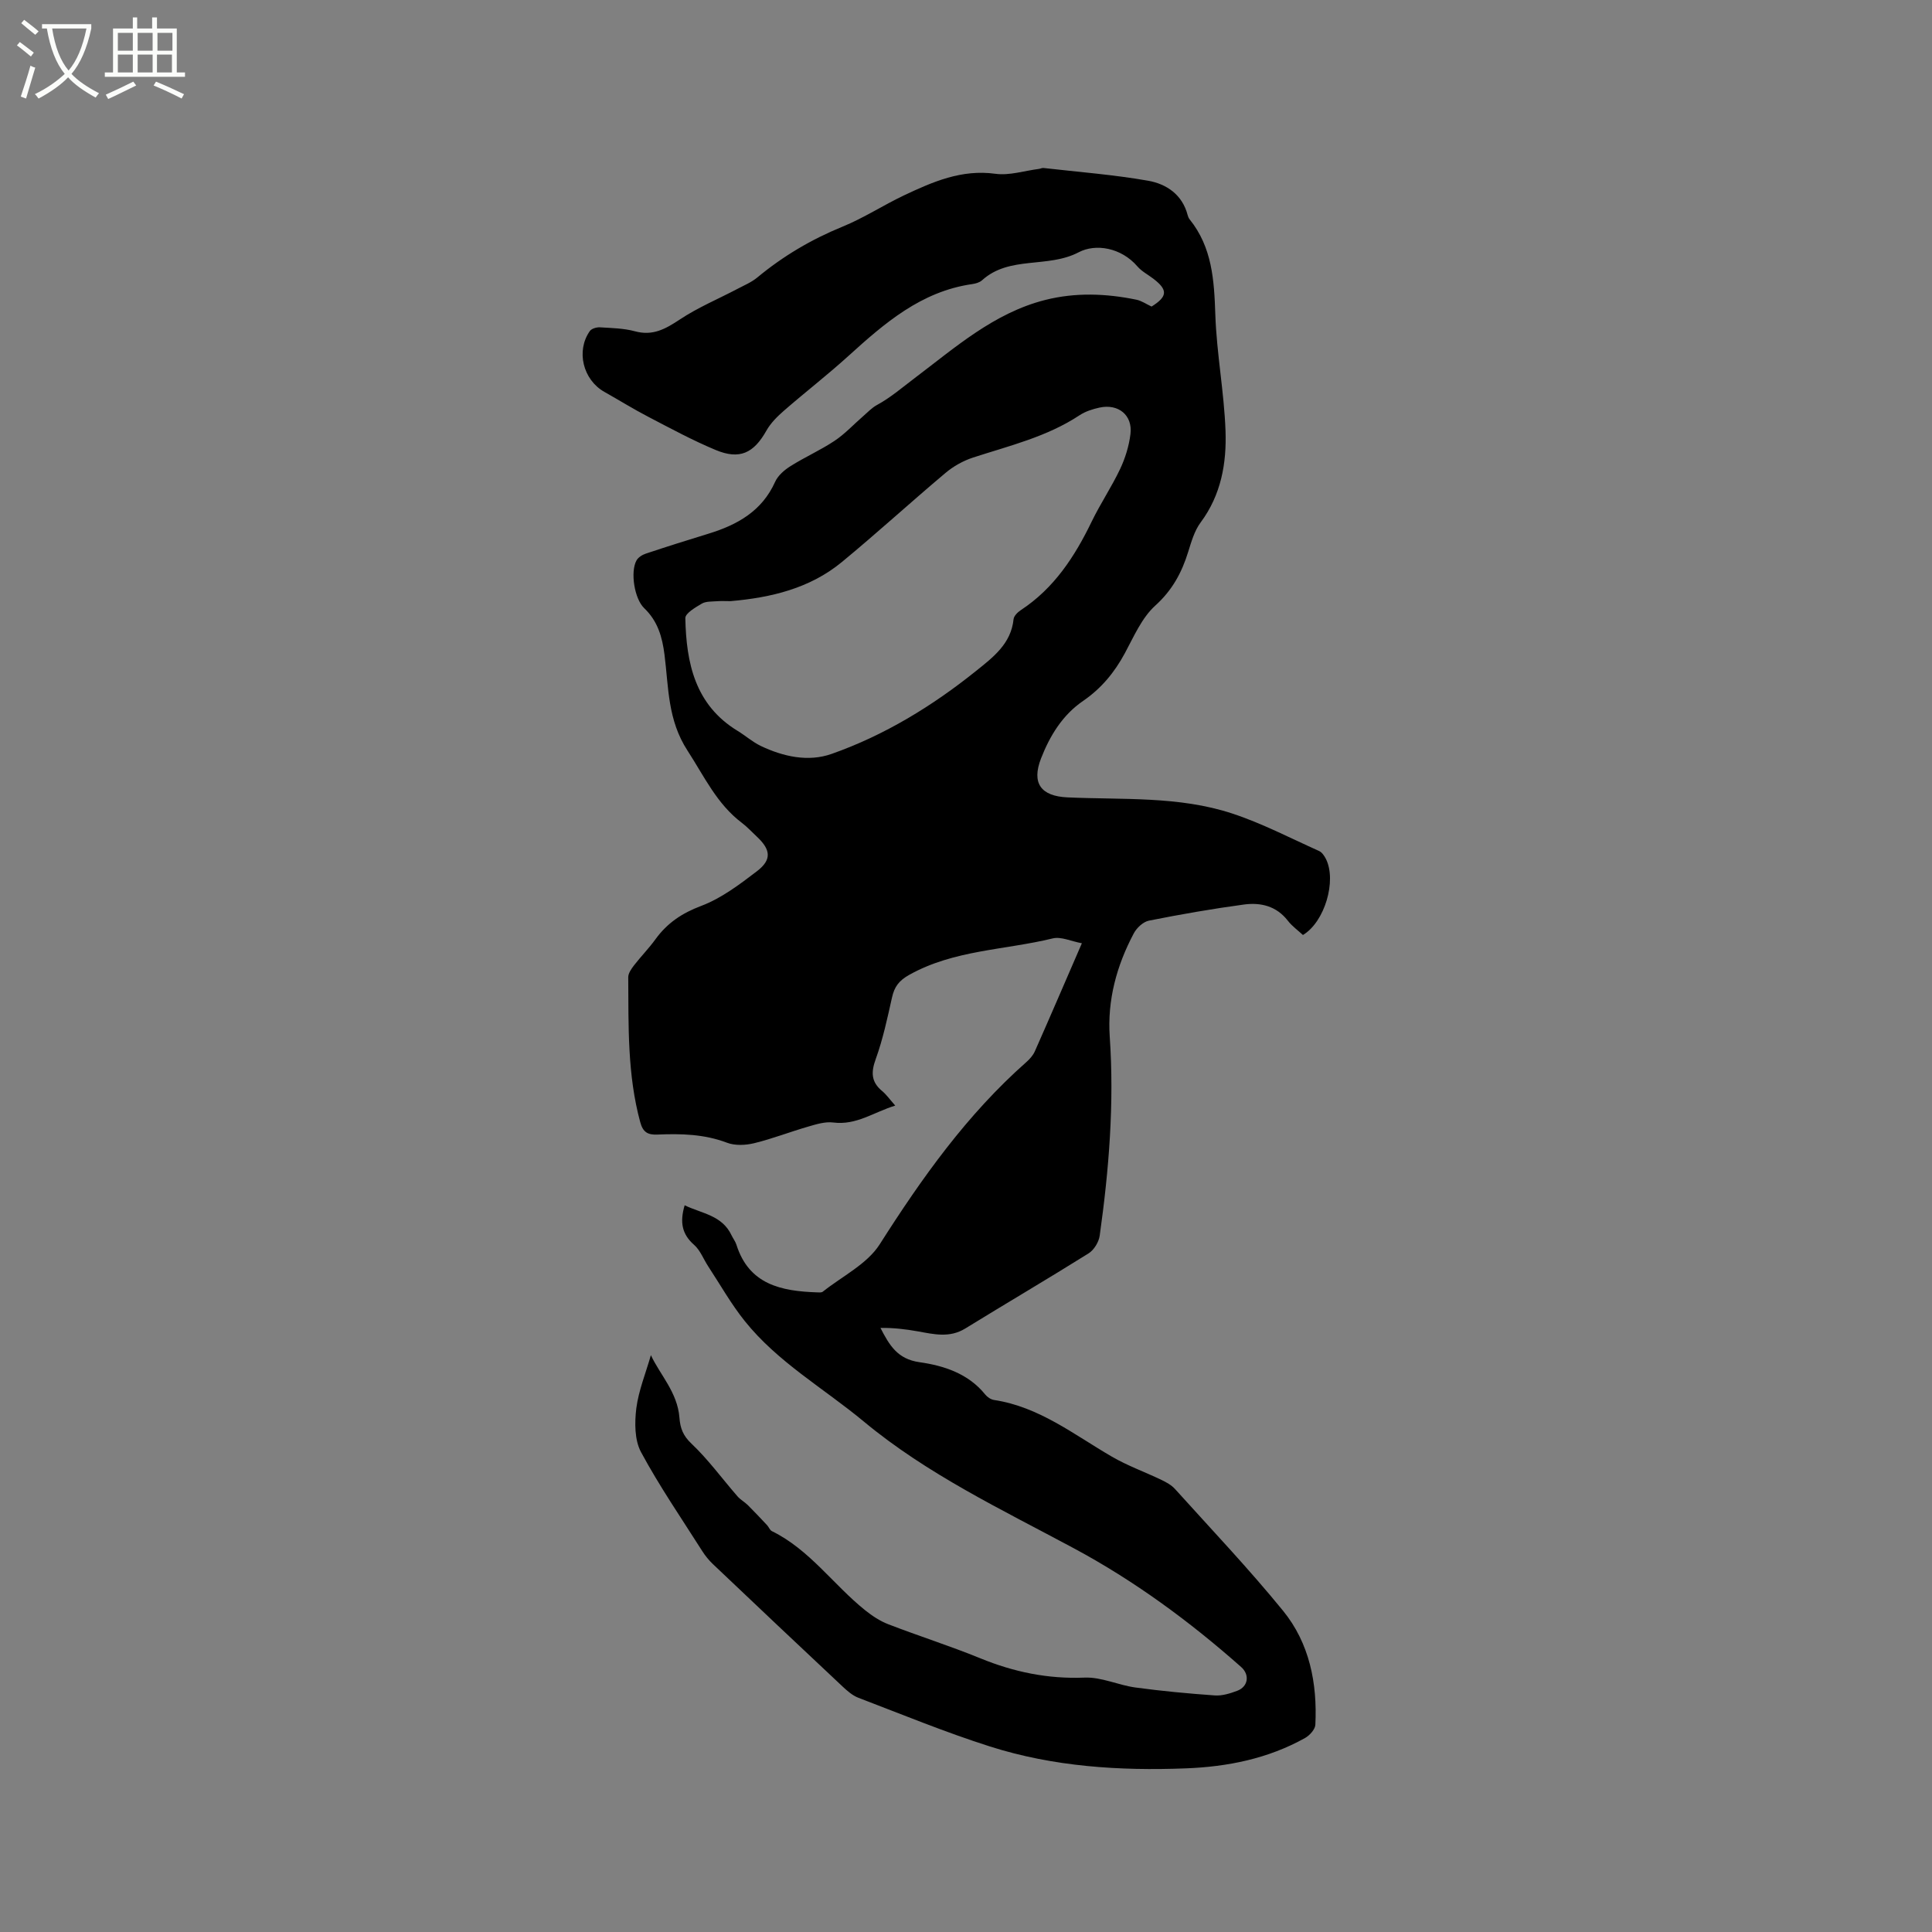 <svg enable-background="new 0 0 400 400" viewBox="0 0 400 400" xmlns="http://www.w3.org/2000/svg"><rect x="0" y="0" width="400" height="400" fill="#808080" stroke="none"/><path d="m6.4 11.7c-1-.8-1.9-1.6-2.9-2.3l.6-.7c.9.7 1.9 1.4 2.9 2.2zm-2.1 8.3c.7-2.1 1.4-4.2 2-6.4.2.1.6.3 1 .4-.7 2.3-1.3 4.4-1.9 6.4zm3-12.8c-1.1-.9-2.1-1.7-2.9-2.4l.6-.7c1 .8 2 1.5 3 2.4zm1.4-1.3v-.9h10.2v.9c-.9 4.2-2.3 7.3-4.1 9.4 1.3 1.4 3.2 2.7 5.7 4-.2.2-.4.5-.7.9-2.5-1.4-4.4-2.7-5.7-4.2-1.4 1.5-3.5 3-6.1 4.4 0 0 0 0-.1-.1-.3-.4-.5-.7-.7-.8 2.7-1.3 4.7-2.8 6.2-4.2-1.8-2.2-3-5.3-3.7-9.4zm9.2 0h-7.1c.6 3.8 1.7 6.7 3.4 8.7 1.7-2 2.9-4.8 3.7-8.7z" fill="#fbfcfa"/><path d="m31.6 3.6h.9v2.3h4.1v9.1h1.7v.9h-16.6v-.9h1.7v-9.1h4.1v-2.3h.9v2.3h3.1v-2.3zm-4 13.3.6.8c-1.9.9-3.8 1.9-5.8 2.8-.2-.3-.3-.6-.5-.9 2-.9 3.9-1.8 5.7-2.7zm-3.2-10.1v3.7h3.1v-3.7zm0 4.5v3.7h3.1v-3.7zm4.1-4.5v3.7h3.1v-3.7zm0 4.5v3.7h3.1v-3.7zm9.1 9.1c-2.1-1.1-4.1-2-5.8-2.7l.5-.8c2.2.9 4.1 1.8 5.8 2.6zm-1.9-13.6h-3.1v3.7h3.1zm-3.2 4.5v3.7h3.1v-3.7z" fill="#fbfcfa"/><path d="m134.76 280.57c1.86 4.03 5.51 7.69 5.91 12.95.17 2.2.75 3.73 2.51 5.39 3.48 3.3 6.34 7.25 9.51 10.89.6.7 1.47 1.16 2.13 1.81 1.37 1.36 2.7 2.78 4.02 4.19.35.38.55 1 .96 1.2 7.82 3.83 12.72 11.09 19.3 16.37 1.45 1.16 3.08 2.25 4.8 2.91 6.32 2.44 12.79 4.49 19.06 7.05 6.96 2.85 14.01 4.31 21.61 4 3.47-.14 6.98 1.57 10.52 2.05 5.44.74 10.93 1.25 16.41 1.64 1.52.11 3.16-.4 4.63-.95 2.29-.85 2.67-3.31.84-4.93-10.67-9.45-22.11-17.86-34.67-24.6-14.93-8.02-30.33-15.32-43.45-26.22-8.28-6.88-17.84-12.29-24.67-20.83-2.82-3.52-5.06-7.51-7.55-11.3-.98-1.49-1.64-3.33-2.93-4.46-2.52-2.21-2.98-4.7-1.95-8.19 3.56 1.72 7.74 2.05 9.7 6.2.32.67.8 1.28 1.02 1.97 2.61 8.27 9.31 9.6 16.64 9.86.42.01.96.08 1.24-.14 4.02-3.2 9.16-5.7 11.78-9.8 8.75-13.76 18.09-26.9 30.38-37.75.7-.62 1.38-1.39 1.75-2.23 3.17-7.16 6.26-14.36 9.73-22.36-2.21-.4-4.31-1.43-6.05-1-9.91 2.42-20.43 2.36-29.69 7.54-2.13 1.19-3.08 2.47-3.57 4.69-.96 4.29-1.88 8.63-3.37 12.75-1 2.75-.95 4.73 1.33 6.62.88.73 1.56 1.71 2.71 3.01-4.47 1.37-8.06 4.12-12.84 3.5-1.67-.21-3.5.36-5.18.85-3.75 1.08-7.42 2.52-11.2 3.44-1.78.43-3.95.53-5.61-.1-4.71-1.79-9.53-1.9-14.4-1.69-2.01.09-3-.49-3.56-2.55-2.69-9.86-2.42-19.95-2.49-30.01-.01-.83.65-1.76 1.2-2.48 1.43-1.84 3.08-3.52 4.44-5.4 2.43-3.35 5.47-5.4 9.46-6.9 4.16-1.57 7.93-4.42 11.53-7.17 3.13-2.39 2.9-4.47-.03-7.2-1.01-.94-1.95-1.97-3.04-2.8-5.22-3.93-7.83-9.66-11.28-14.97-4.15-6.38-3.91-13.11-4.77-19.86-.47-3.71-1.41-6.97-4.2-9.64-2.05-1.96-2.9-7.52-1.61-9.87.35-.65 1.21-1.19 1.95-1.43 4.31-1.44 8.64-2.8 12.98-4.13 5.96-1.83 11.05-4.66 13.78-10.73.59-1.31 1.93-2.47 3.2-3.26 2.95-1.86 6.19-3.29 9.09-5.22 2.14-1.42 3.93-3.37 5.89-5.07.94-.81 1.82-1.77 2.89-2.35 2.84-1.54 5.23-3.62 7.76-5.53 8.39-6.33 16.46-13.53 27.06-16.22 6.26-1.59 12.61-1.36 18.91-.06 1.08.22 2.06.92 3.14 1.42 3.31-2.08 3.42-3.44.36-5.77-1.09-.84-2.39-1.5-3.27-2.52-3.4-3.96-8.69-4.78-12.16-2.96-6.44 3.38-14.35.66-20.03 5.81-.51.46-1.34.69-2.05.79-10.57 1.52-18.14 8.1-25.65 14.91-4.29 3.89-8.89 7.45-13.27 11.26-1.39 1.21-2.79 2.59-3.68 4.18-2.62 4.65-5.53 6.07-10.51 3.99-4.77-1.99-9.34-4.47-13.93-6.86-3.1-1.61-6.07-3.46-9.11-5.17-4.42-2.5-5.9-8.48-3-12.59.36-.51 1.39-.81 2.09-.77 2.43.15 4.93.19 7.25.82 3.7 1.01 6.34-.49 9.3-2.45 3.73-2.48 7.95-4.24 11.94-6.34 1.39-.73 2.89-1.36 4.09-2.35 5.34-4.43 11.2-7.89 17.64-10.52 4.39-1.79 8.43-4.44 12.73-6.48 5.96-2.81 11.92-5.43 18.92-4.47 2.91.4 6.02-.63 9.03-1.01.31-.04.63-.23.93-.19 7.24.83 14.52 1.38 21.68 2.64 3.78.67 7.08 2.87 8.17 7.12.08.3.21.62.4.86 4.69 5.81 5.09 12.64 5.33 19.75.27 8.03 1.82 16.01 2.11 24.04.24 6.69-.9 13.26-5.14 18.96-1.29 1.73-1.93 4-2.59 6.11-1.33 4.31-3.3 7.95-6.82 11.13-2.78 2.52-4.43 6.4-6.28 9.83-2.15 3.99-4.88 7.31-8.66 9.9-4.24 2.9-6.87 7.19-8.7 11.89-2.01 5.16-.03 7.83 5.48 8.08 11.41.52 23.01-.3 34.04 3.32 6.2 2.03 12.06 5.1 18.04 7.78.6.27 1.09 1 1.41 1.63 2.27 4.5-.22 13.05-4.75 15.76-1.01-.94-2.25-1.82-3.13-2.96-2.36-3.05-5.63-3.81-9.07-3.35-6.59.89-13.16 2.04-19.69 3.34-1.19.24-2.53 1.49-3.13 2.63-3.55 6.67-5.5 13.84-4.98 21.4.95 13.84-.16 27.54-2.08 41.2-.19 1.33-1.19 2.97-2.32 3.67-8.44 5.28-17.03 10.32-25.51 15.54-3.25 2-6.5 1.19-9.84.59-2.52-.45-5.07-.75-7.72-.71 1.85 3.6 3.53 6.46 8.09 7.1 5.02.71 10.1 2.34 13.6 6.69.43.53 1.16 1.03 1.82 1.13 9.36 1.41 16.57 7.19 24.41 11.74 3.25 1.89 6.85 3.17 10.25 4.81 1.01.48 2.07 1.06 2.81 1.88 7.53 8.35 15.28 16.51 22.37 25.21 5.48 6.72 7.11 15.01 6.69 23.6-.05.96-1.17 2.2-2.11 2.73-7.66 4.29-16.07 5.97-24.7 6.3-13.72.53-27.4-.34-40.56-4.53-9.21-2.93-18.19-6.63-27.23-10.08-1.23-.47-2.33-1.44-3.31-2.36-8.97-8.41-17.9-16.85-26.82-25.32-.83-.79-1.58-1.71-2.19-2.67-4.31-6.79-8.88-13.44-12.69-20.51-1.35-2.5-1.34-6.1-.98-9.07.48-3.7 1.95-7.26 3.02-11.01zm16.48-156.11c-.95 0-1.91-.06-2.86.02-1.05.08-2.25 0-3.09.5-1.32.78-3.42 2-3.4 3 .19 9.28 2.01 17.97 10.81 23.33 1.63.99 3.09 2.3 4.79 3.12 4.68 2.23 9.84 3.37 14.68 1.66 10.96-3.86 20.84-9.9 29.89-17.16 3.49-2.81 7.27-5.61 7.79-10.74.07-.68.87-1.46 1.53-1.89 6.88-4.53 11.15-11.09 14.65-18.33 1.8-3.71 4.13-7.17 5.89-10.89 1.06-2.25 1.83-4.76 2.13-7.22.48-3.9-2.51-6.33-6.42-5.47-1.43.31-2.92.79-4.13 1.59-6.75 4.46-14.5 6.3-22.04 8.75-2.04.67-4.07 1.8-5.71 3.19-7.22 6.07-14.18 12.45-21.46 18.45-6.61 5.45-14.67 7.37-23.05 8.09z"/></svg>